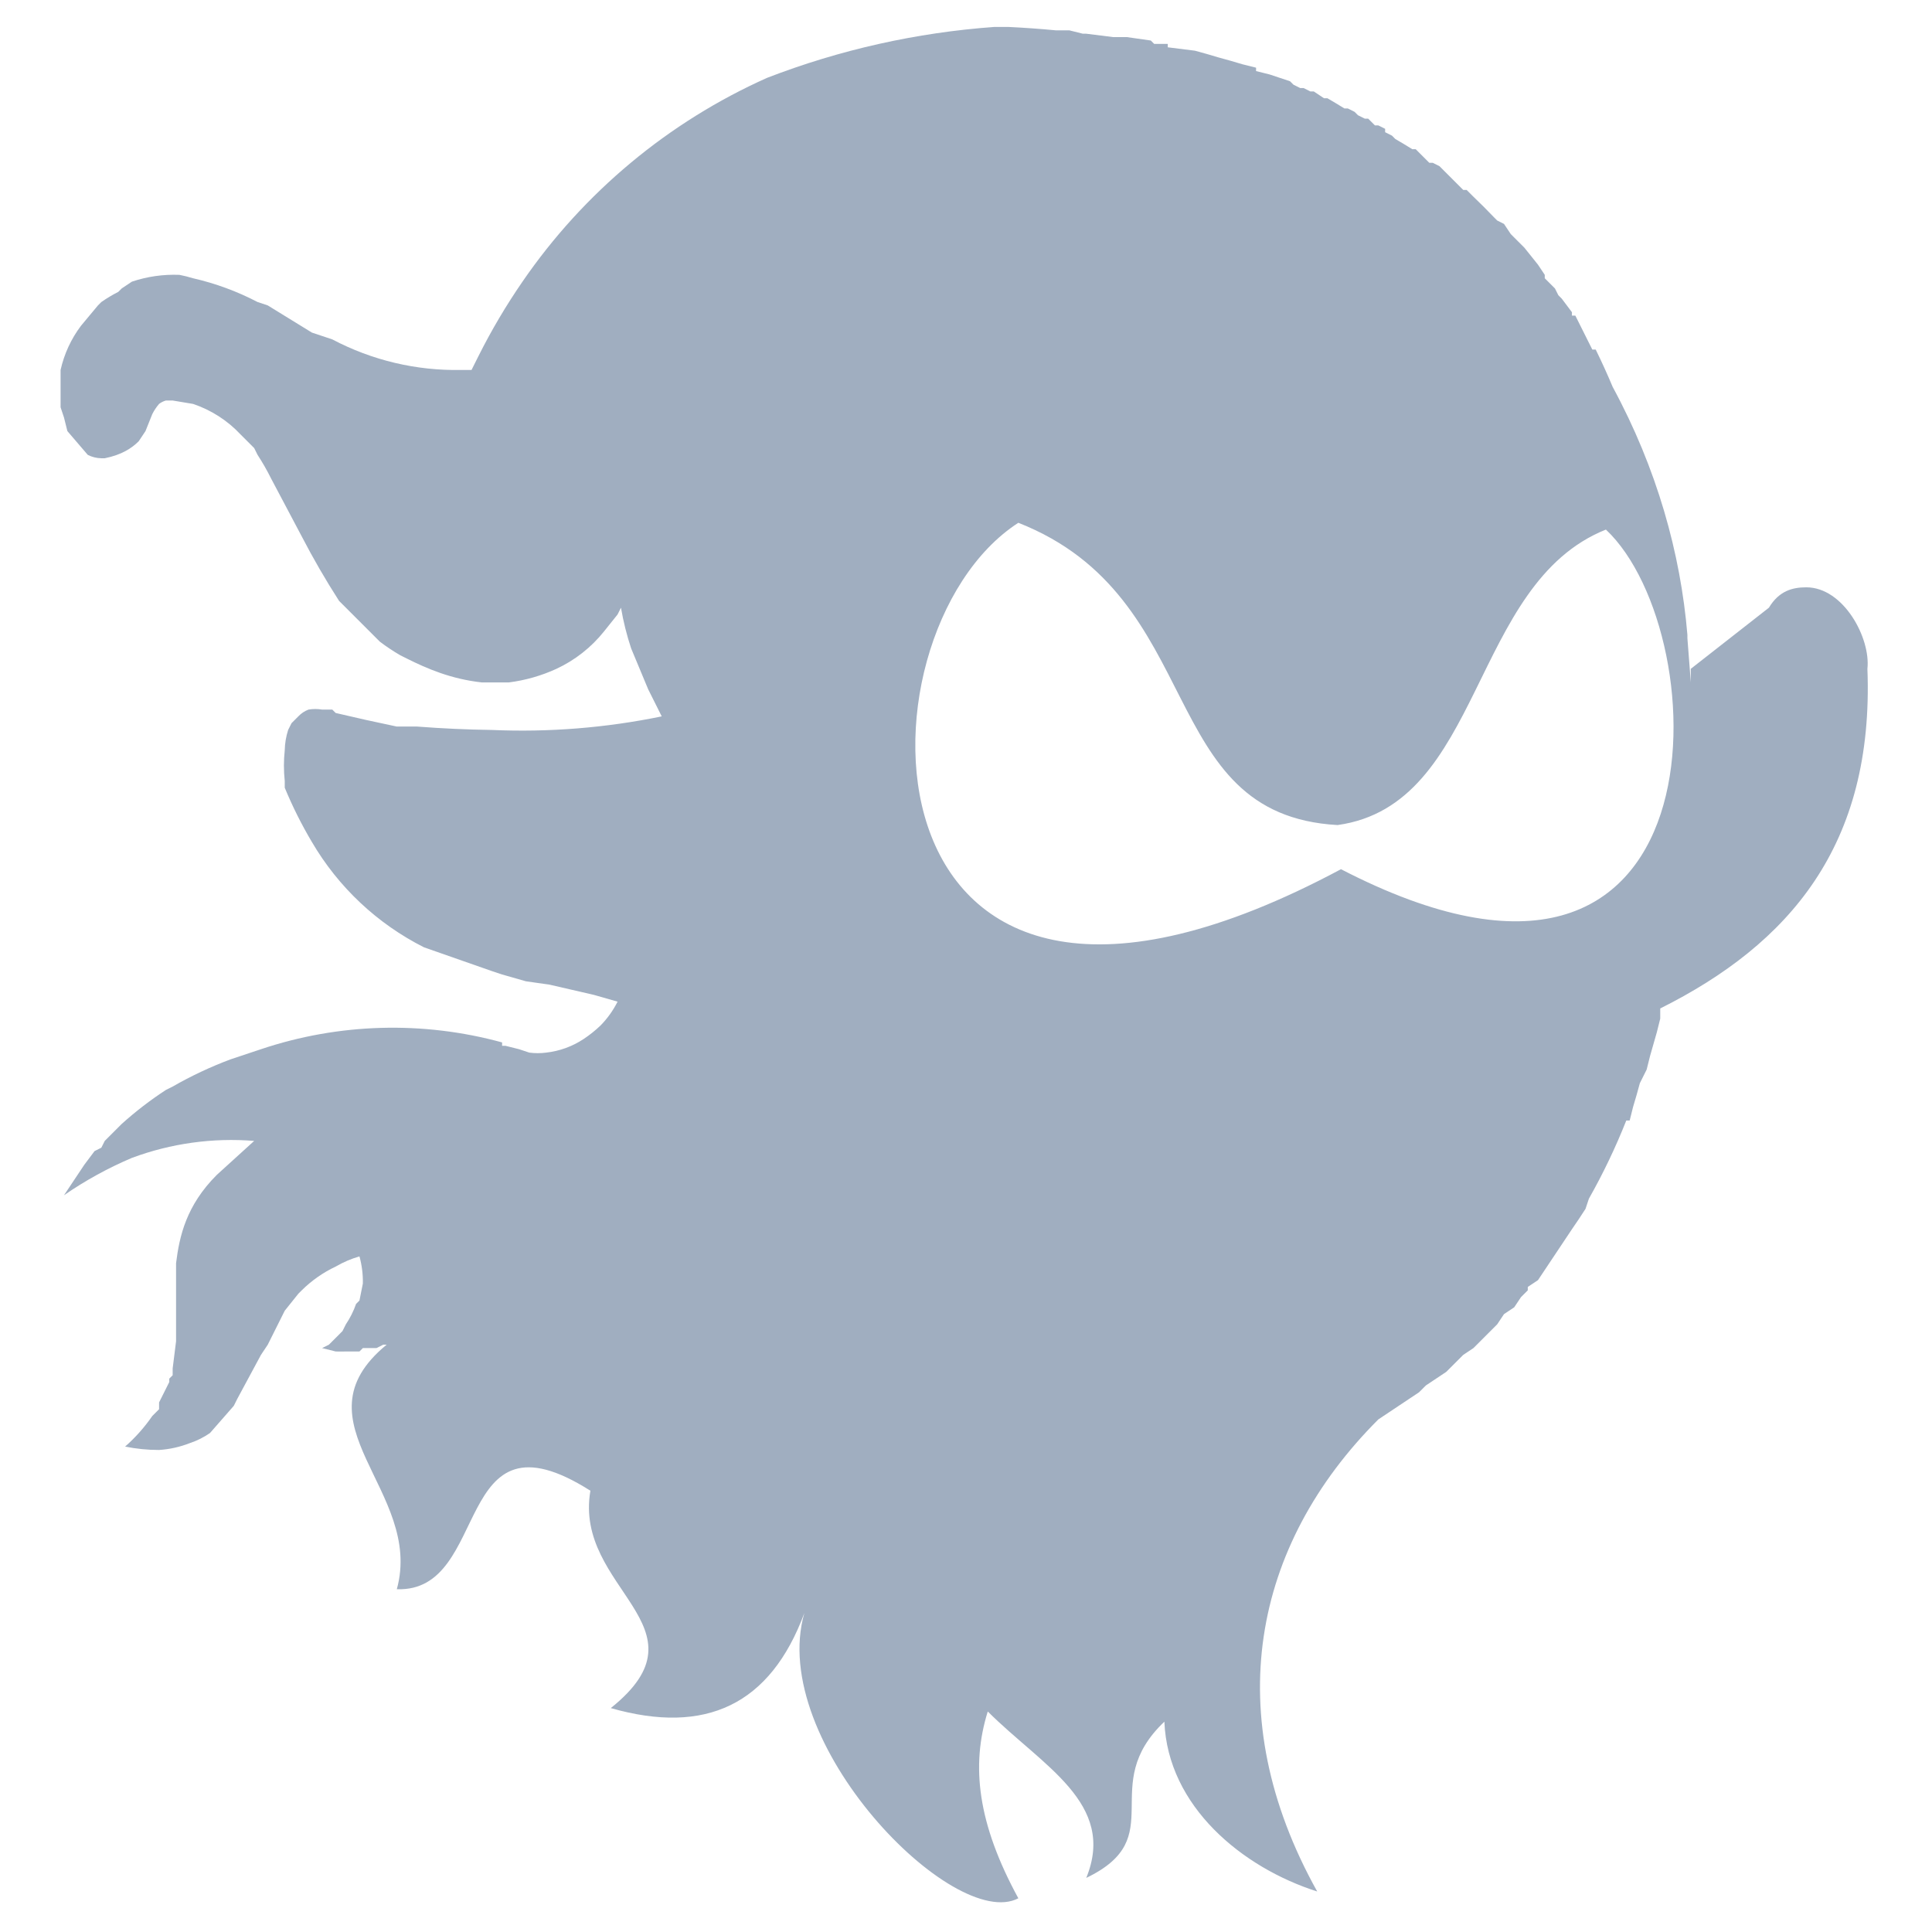 <svg xmlns="http://www.w3.org/2000/svg" width="256" height="256" viewBox="0 0 277 287">
    <path fill="#A0AEC0"
          d="M140.761,-3.41574468e-13 C143.119,0.112 145.475,0.28 147.825,0.505 L147.825,0.505 L149.843,0.505 L151.861,1.009 L152.365,1.009 L156.401,1.514 L158.42,1.514 L161.951,2.018 L162.456,2.523 L164.474,2.523 L164.474,3.027 L168.51,3.532 C169.693,3.848 170.87,4.185 172.042,4.541 C173.225,4.857 174.402,5.193 175.573,5.55 L175.573,5.55 L177.591,6.054 L177.591,6.559 L179.609,7.063 L181.123,7.568 L182.637,8.072 L183.141,8.577 L184.15,9.081 L184.655,9.081 L185.664,9.586 L186.168,9.586 L187.682,10.595 L188.186,10.595 C189.035,11.086 189.876,11.591 190.709,12.108 L190.709,12.108 L191.213,12.108 L192.222,12.613 L192.727,13.118 L193.736,13.622 L194.241,13.622 L195.25,14.631 L195.754,14.631 L196.763,15.136 L196.763,15.64 L197.772,16.145 L198.277,16.649 C199.126,17.14 199.967,17.644 200.799,18.163 L200.799,18.163 L201.304,18.163 L203.322,20.181 L203.826,20.181 L204.835,20.685 L205.844,21.694 L206.349,22.199 L208.367,24.217 L208.872,24.217 L209.881,25.226 C210.914,26.21 211.924,27.219 212.908,28.253 L212.908,28.253 L213.412,28.758 L214.421,29.262 L215.43,30.776 L215.935,31.28 L216.439,31.785 L217.448,32.794 L219.467,35.316 L220.476,36.83 L220.476,37.335 L221.989,38.848 L222.494,39.857 L222.998,40.362 L224.512,42.38 L224.512,42.884 L225.016,42.884 L227.539,47.929 L228.043,47.929 C228.939,49.754 229.78,51.605 230.566,53.479 C237.125,65.588 240.656,78.201 241.665,90.309 L241.665,90.309 L241.665,90.814 L242.17,97.373 L242.17,95.354 L253.774,86.273 C255.288,83.75 257.306,83.246 259.324,83.246 C264.873,83.246 268.91,90.814 268.405,95.354 C269.414,121.59 256.801,136.221 237.629,145.807 L237.629,145.807 L237.629,147.32 L237.125,149.338 L236.116,152.87 L235.611,154.888 L234.602,156.906 C234.288,158.089 233.951,159.267 233.593,160.438 L233.593,160.438 L233.089,162.456 L232.584,162.456 C231.003,166.447 229.149,170.324 227.034,174.06 L227.034,174.06 L226.53,175.573 C225.877,176.595 225.204,177.605 224.512,178.6 L224.512,178.6 L223.503,180.114 L220.476,184.655 L219.467,186.168 L217.953,187.177 L217.953,187.682 L216.944,188.691 L215.935,190.204 L214.421,191.213 L213.412,192.727 L209.881,196.259 L208.367,197.268 L205.844,199.79 L204.331,200.799 L202.817,201.808 L201.808,202.817 L200.295,203.826 L198.781,204.835 L197.268,205.844 L195.754,206.854 C177.087,225.521 172.042,250.747 186.673,276.982 C175.573,273.45 164.474,264.369 163.969,251.756 C153.879,261.342 164.978,268.91 152.365,274.964 C156.906,263.864 145.807,258.315 137.734,250.242 C135.212,258.315 136.221,266.892 142.275,277.991 C132.689,283.036 104.94,254.783 110.49,235.611 C105.445,249.233 95.859,253.774 81.732,249.738 C96.868,237.629 76.183,232.08 78.705,217.448 C58.02,204.331 64.074,232.584 49.948,232.08 C53.984,217.448 34.307,207.358 48.434,195.754 L48.434,195.754 L47.929,195.754 L46.92,196.259 L44.902,196.259 L44.398,196.763 L42.38,196.763 C41.875,196.777 41.371,196.777 40.866,196.763 L40.866,196.763 L38.848,196.259 L39.857,195.754 L40.362,195.25 L41.875,193.736 L42.38,192.727 C43.013,191.787 43.522,190.77 43.893,189.7 L43.893,189.7 L44.398,189.195 L44.902,186.673 C44.93,185.31 44.76,183.951 44.398,182.637 C43.163,182.994 41.977,183.502 40.866,184.15 C38.996,185.032 37.289,186.226 35.821,187.682 L35.821,187.682 L35.316,188.186 L33.298,190.709 L32.794,191.718 L30.776,195.754 L29.767,197.268 L26.235,203.826 L25.731,204.835 L22.199,208.872 C21.269,209.521 20.249,210.031 19.172,210.385 C17.719,210.953 16.188,211.294 14.631,211.394 C12.937,211.396 11.246,211.227 9.586,210.89 C11.113,209.548 12.468,208.023 13.622,206.349 L13.622,206.349 L14.127,205.844 L14.631,205.34 L14.631,204.331 L16.145,201.304 L16.145,200.799 L16.649,200.295 L16.649,199.286 L17.154,195.25 L17.154,183.646 C17.658,179.609 18.667,175.069 23.208,170.528 L23.208,170.528 L28.758,165.483 C22.592,164.988 16.393,165.849 10.595,168.005 C7.051,169.507 3.67,171.366 0.505,173.555 L0.505,173.555 L3.532,169.014 L5.045,166.996 L6.054,166.492 L6.559,165.483 L7.568,164.474 L8.072,163.969 L9.081,162.96 C11.134,161.112 13.327,159.425 15.64,157.915 L15.64,157.915 L16.649,157.41 C19.394,155.835 22.263,154.486 25.226,153.374 L25.226,153.374 L29.767,151.861 C41.343,147.979 53.812,147.628 65.588,150.852 L65.588,150.852 L65.588,151.356 L66.092,151.356 L68.11,151.861 L69.624,152.365 C70.461,152.476 71.309,152.476 72.146,152.365 C74.13,152.141 76.032,151.45 77.696,150.347 C78.595,149.751 79.44,149.075 80.219,148.329 C81.237,147.289 82.087,146.098 82.741,144.797 L82.741,144.797 L79.21,143.788 L72.651,142.275 L69.119,141.77 L65.588,140.761 L64.074,140.257 L53.984,136.725 C47.044,133.224 41.262,127.793 37.335,121.085 C35.797,118.495 34.448,115.797 33.298,113.013 L33.298,113.013 L33.298,112.004 C33.136,110.494 33.136,108.972 33.298,107.463 C33.319,106.435 33.489,105.415 33.803,104.436 L33.803,104.436 L34.307,103.427 L35.316,102.418 C35.738,101.971 36.255,101.625 36.83,101.409 C37.498,101.296 38.18,101.296 38.848,101.409 L38.848,101.409 L40.362,101.409 L40.866,101.913 C43.884,102.628 46.911,103.301 49.948,103.931 L49.948,103.931 L52.975,103.931 C56.668,104.217 60.37,104.385 64.074,104.436 C72.534,104.803 81.007,104.126 89.3,102.418 L89.3,102.418 L87.282,98.382 L84.759,92.327 C84.103,90.35 83.597,88.326 83.246,86.273 L83.246,86.273 L82.741,87.282 L80.723,89.805 C78.828,92.174 76.411,94.074 73.66,95.354 C71.422,96.382 69.04,97.063 66.597,97.373 L66.597,97.373 L62.561,97.373 C58.02,96.868 54.488,95.354 51.461,93.841 L51.461,93.841 L50.452,93.336 C49.402,92.727 48.391,92.053 47.425,91.318 L47.425,91.318 L41.371,85.264 C39.372,82.157 37.52,78.958 35.821,75.678 L35.821,75.678 L31.28,67.101 C30.676,65.886 30.002,64.707 29.262,63.57 L29.262,63.57 L28.758,62.561 L26.74,60.542 C24.798,58.467 22.371,56.907 19.676,56.002 L19.676,56.002 L16.649,55.497 L15.64,55.497 C15.275,55.601 14.933,55.772 14.631,56.002 C14.235,56.464 13.896,56.972 13.622,57.515 L13.622,57.515 L12.613,60.038 L11.604,61.552 C10.595,62.561 9.081,63.57 6.559,64.074 L6.559,64.074 L6.054,64.074 C5.352,64.064 4.661,63.892 4.036,63.57 L4.036,63.57 L1.009,60.038 L0.505,58.02 L0,56.506 L0,50.957 C0.532,48.58 1.564,46.344 3.027,44.398 L3.027,44.398 L5.55,41.371 L6.054,40.866 C6.86,40.305 7.703,39.799 8.577,39.353 L8.577,39.353 L9.081,38.848 L10.595,37.839 C12.868,37.075 15.262,36.733 17.658,36.83 C18.339,36.962 19.013,37.131 19.676,37.335 C23.01,38.096 26.232,39.283 29.262,40.866 L29.262,40.866 L30.776,41.371 L37.335,45.407 L40.362,46.416 C46.264,49.531 52.861,51.093 59.533,50.957 L59.533,50.957 L61.047,50.957 L62.056,48.939 C63.982,45.091 66.174,41.382 68.615,37.839 C77.707,24.598 90.277,14.124 104.94,7.568 C115.77,3.383 127.163,0.832 138.743,-3.41574468e-13 L138.743,-3.41574468e-13 Z M142.275,73.66 C116.544,90.309 117.553,163.969 190.204,125.121 C247.72,154.888 246.206,90.309 229.557,74.669 C209.376,82.741 211.394,115.535 189.7,118.562 C162.456,117.049 170.528,84.759 142.275,73.66 Z"
          transform="translate(4 4)"/>
</svg>
